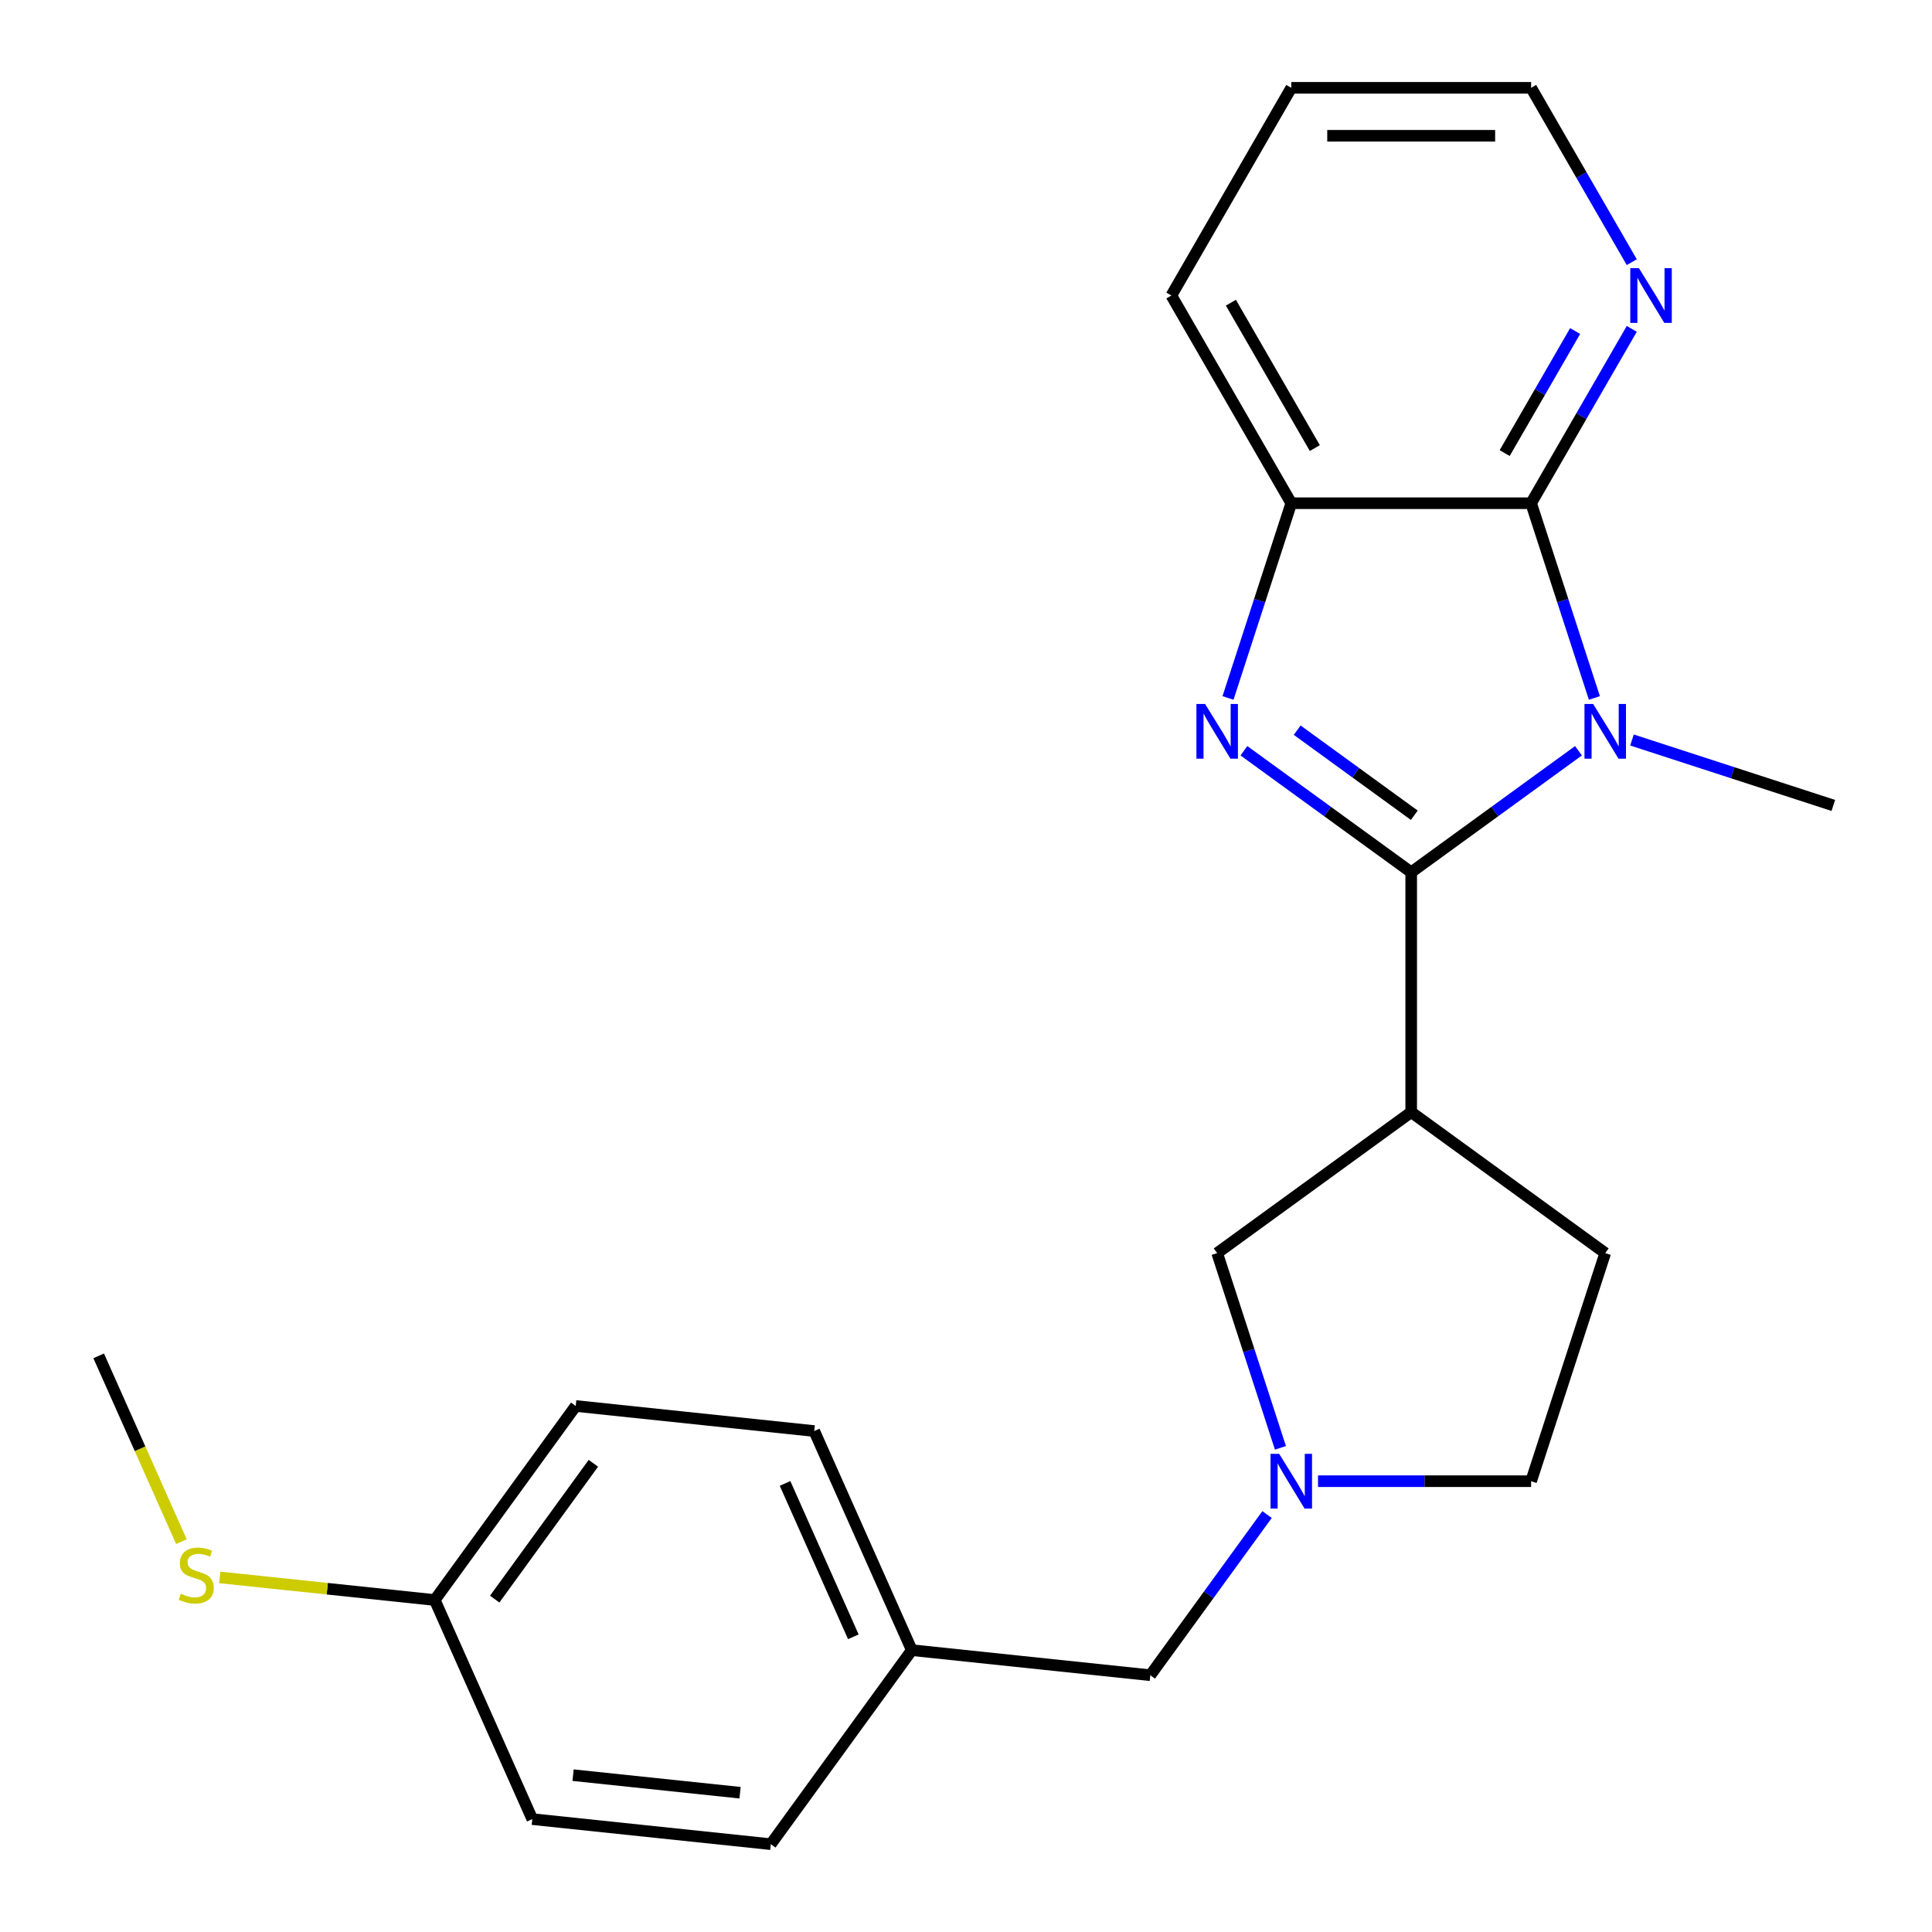 <?xml version='1.0' encoding='iso-8859-1'?>
<svg version='1.1' baseProfile='full'
              xmlns='http://www.w3.org/2000/svg'
                      xmlns:rdkit='http://www.rdkit.org/xml'
                      xmlns:xlink='http://www.w3.org/1999/xlink'
                  xml:space='preserve'
width='1000px' height='1000px' viewBox='0 0 1000 1000'>
<!-- END OF HEADER -->
<rect style='opacity:1.0;fill:#FFFFFF;stroke:none' width='1000' height='1000' x='0' y='0'> </rect>
<path class='bond-0' d='M 730.433,451.496 L 773.726,420.042' style='fill:none;fill-rule:evenodd;stroke:#000000;stroke-width:6px;stroke-linecap:butt;stroke-linejoin:miter;stroke-opacity:1' />
<path class='bond-0' d='M 773.726,420.042 L 817.019,388.587' style='fill:none;fill-rule:evenodd;stroke:#0000FF;stroke-width:6px;stroke-linecap:butt;stroke-linejoin:miter;stroke-opacity:1' />
<path class='bond-1' d='M 730.433,451.496 L 687.14,420.042' style='fill:none;fill-rule:evenodd;stroke:#000000;stroke-width:6px;stroke-linecap:butt;stroke-linejoin:miter;stroke-opacity:1' />
<path class='bond-1' d='M 687.14,420.042 L 643.847,388.587' style='fill:none;fill-rule:evenodd;stroke:#0000FF;stroke-width:6px;stroke-linecap:butt;stroke-linejoin:miter;stroke-opacity:1' />
<path class='bond-1' d='M 732.038,421.974 L 701.733,399.956' style='fill:none;fill-rule:evenodd;stroke:#000000;stroke-width:6px;stroke-linecap:butt;stroke-linejoin:miter;stroke-opacity:1' />
<path class='bond-1' d='M 701.733,399.956 L 671.428,377.938' style='fill:none;fill-rule:evenodd;stroke:#0000FF;stroke-width:6px;stroke-linecap:butt;stroke-linejoin:miter;stroke-opacity:1' />
<path class='bond-3' d='M 730.433,451.496 L 730.433,575.634' style='fill:none;fill-rule:evenodd;stroke:#000000;stroke-width:6px;stroke-linecap:butt;stroke-linejoin:miter;stroke-opacity:1' />
<path class='bond-2' d='M 825.253,361.266 L 808.878,310.867' style='fill:none;fill-rule:evenodd;stroke:#0000FF;stroke-width:6px;stroke-linecap:butt;stroke-linejoin:miter;stroke-opacity:1' />
<path class='bond-2' d='M 808.878,310.867 L 792.502,260.468' style='fill:none;fill-rule:evenodd;stroke:#000000;stroke-width:6px;stroke-linecap:butt;stroke-linejoin:miter;stroke-opacity:1' />
<path class='bond-11' d='M 844.706,383.028 L 896.815,399.959' style='fill:none;fill-rule:evenodd;stroke:#0000FF;stroke-width:6px;stroke-linecap:butt;stroke-linejoin:miter;stroke-opacity:1' />
<path class='bond-11' d='M 896.815,399.959 L 948.925,416.89' style='fill:none;fill-rule:evenodd;stroke:#000000;stroke-width:6px;stroke-linecap:butt;stroke-linejoin:miter;stroke-opacity:1' />
<path class='bond-4' d='M 635.613,361.266 L 651.988,310.867' style='fill:none;fill-rule:evenodd;stroke:#0000FF;stroke-width:6px;stroke-linecap:butt;stroke-linejoin:miter;stroke-opacity:1' />
<path class='bond-4' d='M 651.988,310.867 L 668.364,260.468' style='fill:none;fill-rule:evenodd;stroke:#000000;stroke-width:6px;stroke-linecap:butt;stroke-linejoin:miter;stroke-opacity:1' />
<path class='bond-7' d='M 792.502,260.468 L 818.553,215.346' style='fill:none;fill-rule:evenodd;stroke:#000000;stroke-width:6px;stroke-linecap:butt;stroke-linejoin:miter;stroke-opacity:1' />
<path class='bond-7' d='M 818.553,215.346 L 844.604,170.224' style='fill:none;fill-rule:evenodd;stroke:#0000FF;stroke-width:6px;stroke-linecap:butt;stroke-linejoin:miter;stroke-opacity:1' />
<path class='bond-7' d='M 778.816,234.517 L 797.052,202.932' style='fill:none;fill-rule:evenodd;stroke:#000000;stroke-width:6px;stroke-linecap:butt;stroke-linejoin:miter;stroke-opacity:1' />
<path class='bond-7' d='M 797.052,202.932 L 815.287,171.347' style='fill:none;fill-rule:evenodd;stroke:#0000FF;stroke-width:6px;stroke-linecap:butt;stroke-linejoin:miter;stroke-opacity:1' />
<path class='bond-23' d='M 792.502,260.468 L 668.364,260.468' style='fill:none;fill-rule:evenodd;stroke:#000000;stroke-width:6px;stroke-linecap:butt;stroke-linejoin:miter;stroke-opacity:1' />
<path class='bond-6' d='M 730.433,575.634 L 630.003,648.6' style='fill:none;fill-rule:evenodd;stroke:#000000;stroke-width:6px;stroke-linecap:butt;stroke-linejoin:miter;stroke-opacity:1' />
<path class='bond-8' d='M 730.433,575.634 L 830.863,648.6' style='fill:none;fill-rule:evenodd;stroke:#000000;stroke-width:6px;stroke-linecap:butt;stroke-linejoin:miter;stroke-opacity:1' />
<path class='bond-19' d='M 668.364,260.468 L 606.295,152.961' style='fill:none;fill-rule:evenodd;stroke:#000000;stroke-width:6px;stroke-linecap:butt;stroke-linejoin:miter;stroke-opacity:1' />
<path class='bond-19' d='M 680.555,231.928 L 637.107,156.673' style='fill:none;fill-rule:evenodd;stroke:#000000;stroke-width:6px;stroke-linecap:butt;stroke-linejoin:miter;stroke-opacity:1' />
<path class='bond-5' d='M 662.755,749.399 L 646.379,698.999' style='fill:none;fill-rule:evenodd;stroke:#0000FF;stroke-width:6px;stroke-linecap:butt;stroke-linejoin:miter;stroke-opacity:1' />
<path class='bond-5' d='M 646.379,698.999 L 630.003,648.6' style='fill:none;fill-rule:evenodd;stroke:#000000;stroke-width:6px;stroke-linecap:butt;stroke-linejoin:miter;stroke-opacity:1' />
<path class='bond-9' d='M 655.822,783.926 L 625.61,825.509' style='fill:none;fill-rule:evenodd;stroke:#0000FF;stroke-width:6px;stroke-linecap:butt;stroke-linejoin:miter;stroke-opacity:1' />
<path class='bond-9' d='M 625.61,825.509 L 595.398,867.092' style='fill:none;fill-rule:evenodd;stroke:#000000;stroke-width:6px;stroke-linecap:butt;stroke-linejoin:miter;stroke-opacity:1' />
<path class='bond-24' d='M 682.208,766.662 L 737.355,766.662' style='fill:none;fill-rule:evenodd;stroke:#0000FF;stroke-width:6px;stroke-linecap:butt;stroke-linejoin:miter;stroke-opacity:1' />
<path class='bond-24' d='M 737.355,766.662 L 792.502,766.662' style='fill:none;fill-rule:evenodd;stroke:#000000;stroke-width:6px;stroke-linecap:butt;stroke-linejoin:miter;stroke-opacity:1' />
<path class='bond-20' d='M 844.604,135.698 L 818.553,90.576' style='fill:none;fill-rule:evenodd;stroke:#0000FF;stroke-width:6px;stroke-linecap:butt;stroke-linejoin:miter;stroke-opacity:1' />
<path class='bond-20' d='M 818.553,90.576 L 792.502,45.455' style='fill:none;fill-rule:evenodd;stroke:#000000;stroke-width:6px;stroke-linecap:butt;stroke-linejoin:miter;stroke-opacity:1' />
<path class='bond-10' d='M 830.863,648.6 L 792.502,766.662' style='fill:none;fill-rule:evenodd;stroke:#000000;stroke-width:6px;stroke-linecap:butt;stroke-linejoin:miter;stroke-opacity:1' />
<path class='bond-12' d='M 595.398,867.092 L 471.94,854.116' style='fill:none;fill-rule:evenodd;stroke:#000000;stroke-width:6px;stroke-linecap:butt;stroke-linejoin:miter;stroke-opacity:1' />
<path class='bond-17' d='M 471.94,854.116 L 398.974,954.545' style='fill:none;fill-rule:evenodd;stroke:#000000;stroke-width:6px;stroke-linecap:butt;stroke-linejoin:miter;stroke-opacity:1' />
<path class='bond-18' d='M 471.94,854.116 L 421.449,740.71' style='fill:none;fill-rule:evenodd;stroke:#000000;stroke-width:6px;stroke-linecap:butt;stroke-linejoin:miter;stroke-opacity:1' />
<path class='bond-18' d='M 441.685,847.203 L 406.341,767.819' style='fill:none;fill-rule:evenodd;stroke:#000000;stroke-width:6px;stroke-linecap:butt;stroke-linejoin:miter;stroke-opacity:1' />
<path class='bond-13' d='M 225.024,828.164 L 297.991,727.734' style='fill:none;fill-rule:evenodd;stroke:#000000;stroke-width:6px;stroke-linecap:butt;stroke-linejoin:miter;stroke-opacity:1' />
<path class='bond-13' d='M 256.055,827.693 L 307.132,757.392' style='fill:none;fill-rule:evenodd;stroke:#000000;stroke-width:6px;stroke-linecap:butt;stroke-linejoin:miter;stroke-opacity:1' />
<path class='bond-14' d='M 225.024,828.164 L 169.387,822.316' style='fill:none;fill-rule:evenodd;stroke:#000000;stroke-width:6px;stroke-linecap:butt;stroke-linejoin:miter;stroke-opacity:1' />
<path class='bond-14' d='M 169.387,822.316 L 113.75,816.469' style='fill:none;fill-rule:evenodd;stroke:#CCCC00;stroke-width:6px;stroke-linecap:butt;stroke-linejoin:miter;stroke-opacity:1' />
<path class='bond-26' d='M 225.024,828.164 L 275.516,941.57' style='fill:none;fill-rule:evenodd;stroke:#000000;stroke-width:6px;stroke-linecap:butt;stroke-linejoin:miter;stroke-opacity:1' />
<path class='bond-21' d='M 93.898,797.965 L 72.487,749.874' style='fill:none;fill-rule:evenodd;stroke:#CCCC00;stroke-width:6px;stroke-linecap:butt;stroke-linejoin:miter;stroke-opacity:1' />
<path class='bond-21' d='M 72.487,749.874 L 51.075,701.783' style='fill:none;fill-rule:evenodd;stroke:#000000;stroke-width:6px;stroke-linecap:butt;stroke-linejoin:miter;stroke-opacity:1' />
<path class='bond-15' d='M 297.991,727.734 L 421.449,740.71' style='fill:none;fill-rule:evenodd;stroke:#000000;stroke-width:6px;stroke-linecap:butt;stroke-linejoin:miter;stroke-opacity:1' />
<path class='bond-16' d='M 275.516,941.57 L 398.974,954.545' style='fill:none;fill-rule:evenodd;stroke:#000000;stroke-width:6px;stroke-linecap:butt;stroke-linejoin:miter;stroke-opacity:1' />
<path class='bond-16' d='M 296.63,918.824 L 383.05,927.908' style='fill:none;fill-rule:evenodd;stroke:#000000;stroke-width:6px;stroke-linecap:butt;stroke-linejoin:miter;stroke-opacity:1' />
<path class='bond-22' d='M 606.295,152.961 L 668.364,45.455' style='fill:none;fill-rule:evenodd;stroke:#000000;stroke-width:6px;stroke-linecap:butt;stroke-linejoin:miter;stroke-opacity:1' />
<path class='bond-25' d='M 792.502,45.455 L 668.364,45.455' style='fill:none;fill-rule:evenodd;stroke:#000000;stroke-width:6px;stroke-linecap:butt;stroke-linejoin:miter;stroke-opacity:1' />
<path class='bond-25' d='M 773.881,70.282 L 686.985,70.282' style='fill:none;fill-rule:evenodd;stroke:#000000;stroke-width:6px;stroke-linecap:butt;stroke-linejoin:miter;stroke-opacity:1' />
<path  class='atom-1' d='M 824.603 364.37
L 833.883 379.37
Q 834.803 380.85, 836.283 383.53
Q 837.763 386.21, 837.843 386.37
L 837.843 364.37
L 841.603 364.37
L 841.603 392.69
L 837.723 392.69
L 827.763 376.29
Q 826.603 374.37, 825.363 372.17
Q 824.163 369.97, 823.803 369.29
L 823.803 392.69
L 820.123 392.69
L 820.123 364.37
L 824.603 364.37
' fill='#0000FF'/>
<path  class='atom-2' d='M 623.743 364.37
L 633.023 379.37
Q 633.943 380.85, 635.423 383.53
Q 636.903 386.21, 636.983 386.37
L 636.983 364.37
L 640.743 364.37
L 640.743 392.69
L 636.863 392.69
L 626.903 376.29
Q 625.743 374.37, 624.503 372.17
Q 623.303 369.97, 622.943 369.29
L 622.943 392.69
L 619.263 392.69
L 619.263 364.37
L 623.743 364.37
' fill='#0000FF'/>
<path  class='atom-6' d='M 662.104 752.502
L 671.384 767.502
Q 672.304 768.982, 673.784 771.662
Q 675.264 774.342, 675.344 774.502
L 675.344 752.502
L 679.104 752.502
L 679.104 780.822
L 675.224 780.822
L 665.264 764.422
Q 664.104 762.502, 662.864 760.302
Q 661.664 758.102, 661.304 757.422
L 661.304 780.822
L 657.624 780.822
L 657.624 752.502
L 662.104 752.502
' fill='#0000FF'/>
<path  class='atom-8' d='M 848.311 138.801
L 857.591 153.801
Q 858.511 155.281, 859.991 157.961
Q 861.471 160.641, 861.551 160.801
L 861.551 138.801
L 865.311 138.801
L 865.311 167.121
L 861.431 167.121
L 851.471 150.721
Q 850.311 148.801, 849.071 146.601
Q 847.871 144.401, 847.511 143.721
L 847.511 167.121
L 843.831 167.121
L 843.831 138.801
L 848.311 138.801
' fill='#0000FF'/>
<path  class='atom-15' d='M 93.567 824.908
Q 93.887 825.028, 95.207 825.588
Q 96.527 826.148, 97.967 826.508
Q 99.447 826.828, 100.887 826.828
Q 103.567 826.828, 105.127 825.548
Q 106.687 824.228, 106.687 821.948
Q 106.687 820.388, 105.887 819.428
Q 105.127 818.468, 103.927 817.948
Q 102.727 817.428, 100.727 816.828
Q 98.207 816.068, 96.687 815.348
Q 95.207 814.628, 94.127 813.108
Q 93.087 811.588, 93.087 809.028
Q 93.087 805.468, 95.487 803.268
Q 97.927 801.068, 102.727 801.068
Q 106.007 801.068, 109.727 802.628
L 108.807 805.708
Q 105.407 804.308, 102.847 804.308
Q 100.087 804.308, 98.567 805.468
Q 97.047 806.588, 97.087 808.548
Q 97.087 810.068, 97.847 810.988
Q 98.647 811.908, 99.767 812.428
Q 100.927 812.948, 102.847 813.548
Q 105.407 814.348, 106.927 815.148
Q 108.447 815.948, 109.527 817.588
Q 110.647 819.188, 110.647 821.948
Q 110.647 825.868, 108.007 827.988
Q 105.407 830.068, 101.047 830.068
Q 98.527 830.068, 96.607 829.508
Q 94.727 828.988, 92.487 828.068
L 93.567 824.908
' fill='#CCCC00'/>
</svg>
